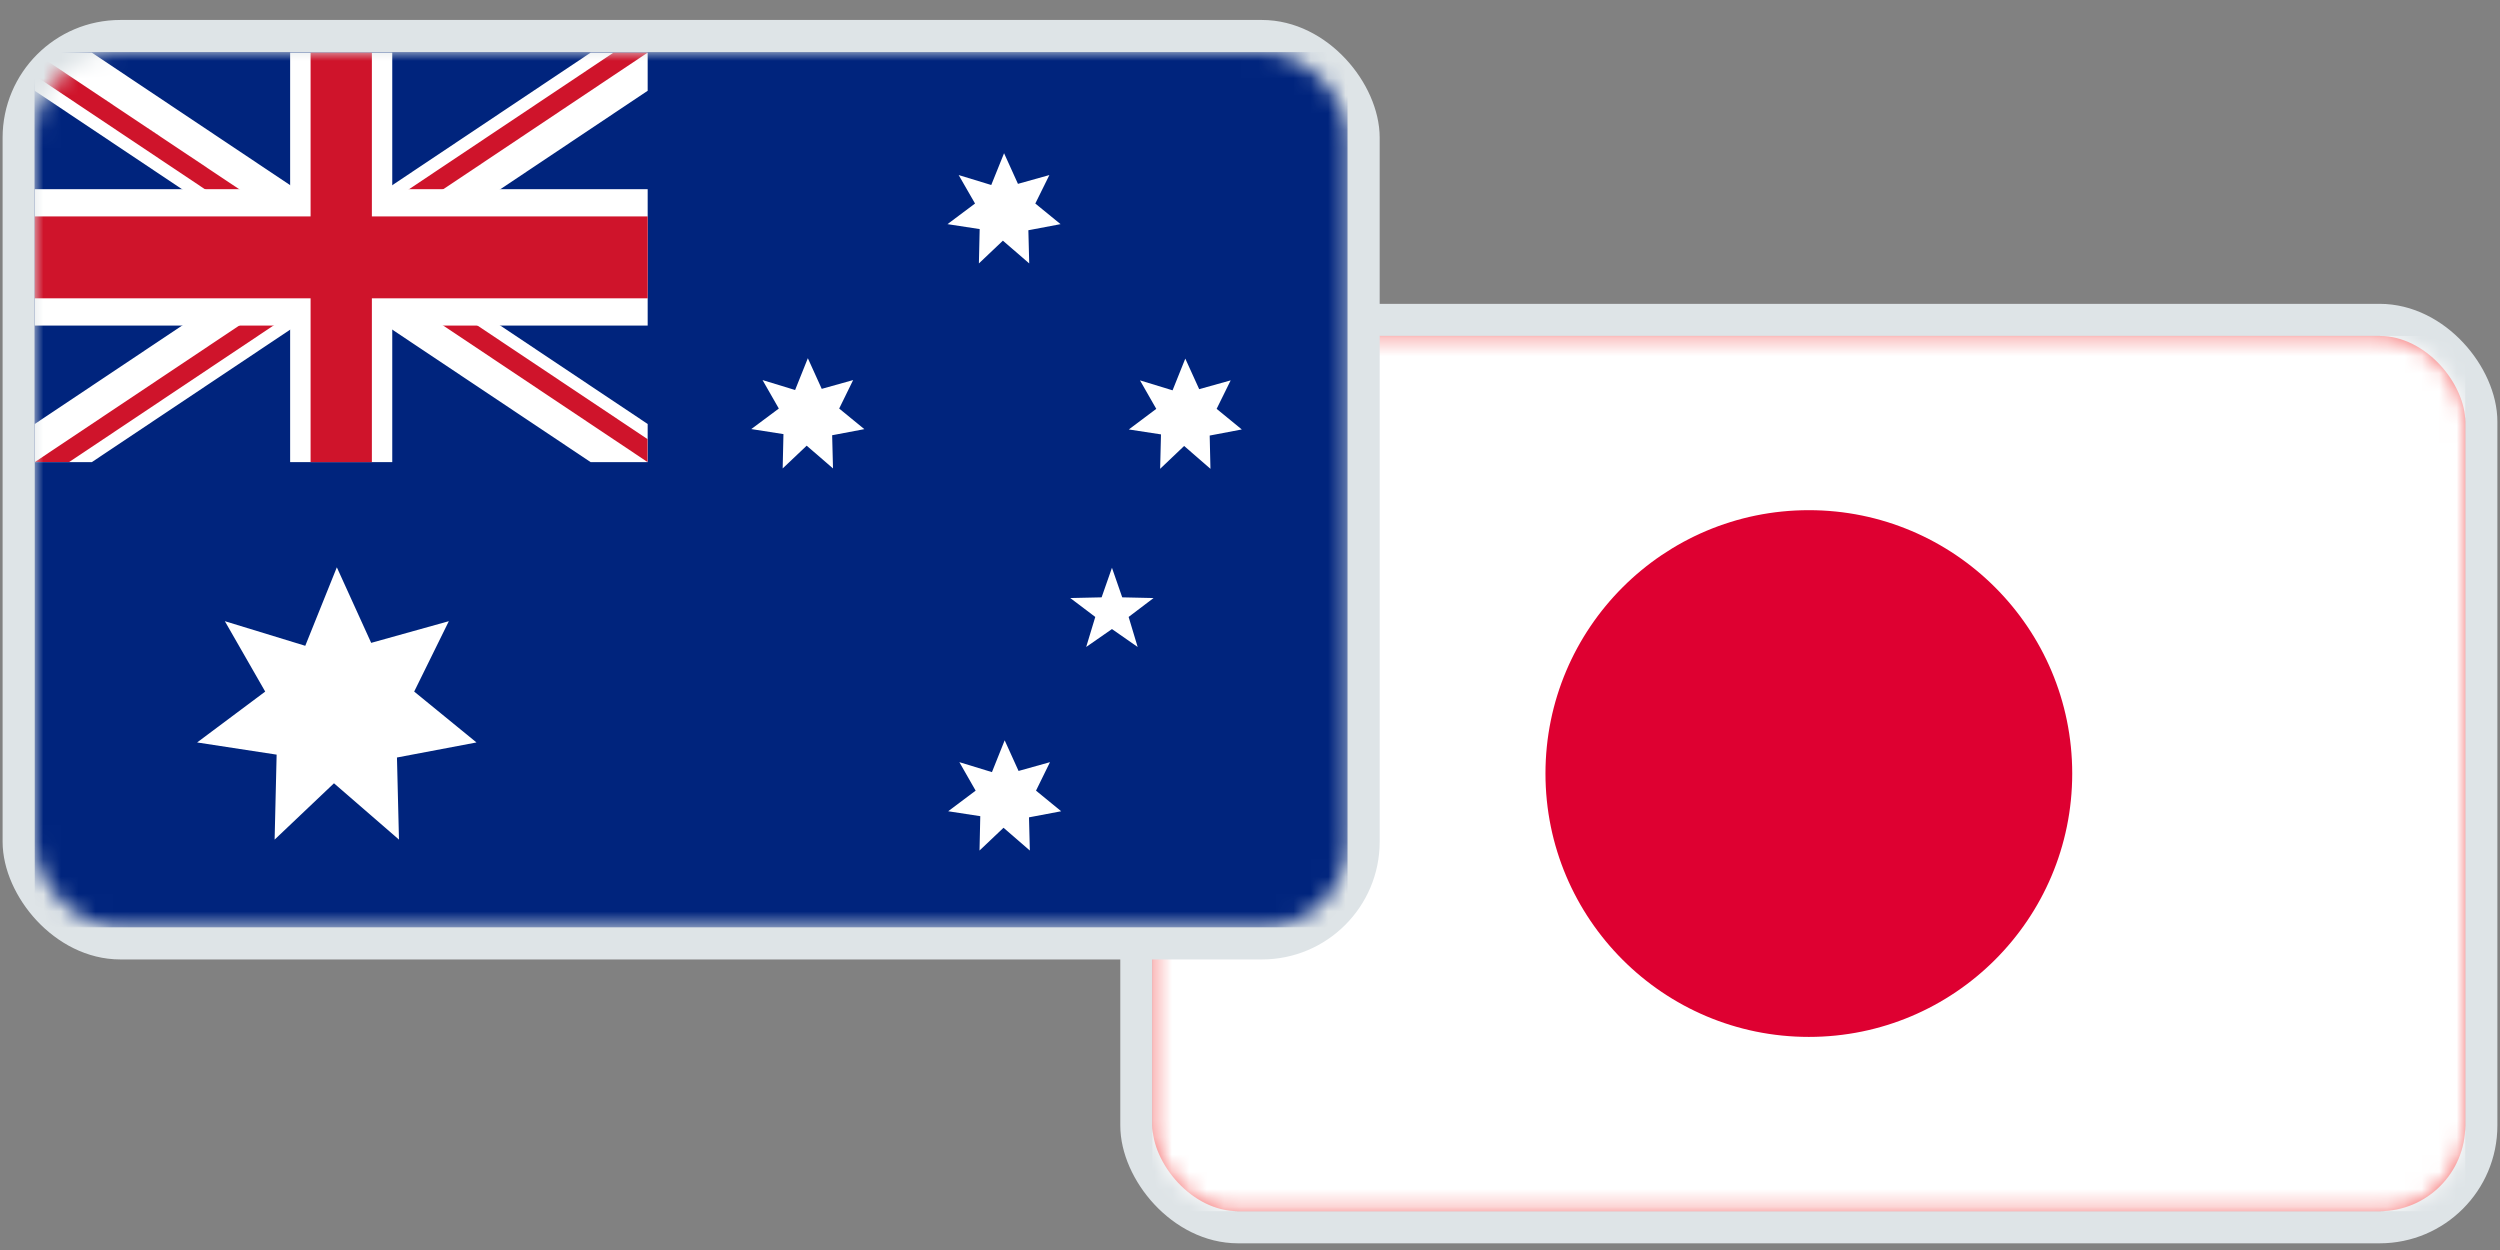 <svg width="144" height="72" viewBox="0 0 144 72" fill="none" xmlns="http://www.w3.org/2000/svg">
<rect x="0" y="0" width="144" height="72" fill="#808080" stroke="none"/>
<rect opacity="0.01" x="-6.10352e-05" width="144" height="72" fill="#D8D8D8"/>
<rect x="65.454" y="18.426" width="77.47" height="52.264" rx="5.858" fill="#F56565" stroke="#DEE4E7" stroke-width="1.85"/>
<mask id="mask0_3253_23513" style="mask-type:luminance" maskUnits="userSpaceOnUse" x="66" y="19" width="76" height="51">
<rect x="66.379" y="19.351" width="75.62" height="50.414" rx="4.933" fill="white"/>
</mask>
<g mask="url(#mask0_3253_23513)">
<rect x="66.379" y="19.351" width="75.62" height="50.415" fill="white"/>
<path d="M104.19 59.726C112.566 59.726 119.36 52.932 119.36 44.556C119.36 36.179 112.566 29.386 104.19 29.386C95.813 29.386 89.019 36.179 89.019 44.556C89.019 52.932 95.813 59.726 104.19 59.726Z" fill="#DE0031"/>
</g>
<rect x="1.075" y="2.075" width="77.47" height="52.264" rx="5.858" fill="#DEE4E7" stroke="#DEE4E7" stroke-width="1.85"/>
<mask id="mask1_3253_23513" style="mask-type:luminance" maskUnits="userSpaceOnUse" x="2" y="3" width="76" height="51">
<rect x="2" y="3" width="75.62" height="50.414" rx="4.933" fill="white"/>
</mask>
<g mask="url(#mask1_3253_23513)">
<rect x="2" y="3" width="75.618" height="50.414" fill="#00247D"/>
<path d="M19.402 32.677L21.38 37.029L25.853 35.78L23.857 39.835L27.445 42.765L22.865 43.632L22.981 48.362L19.237 45.117L15.818 48.362L15.934 43.467L11.354 42.765L15.276 39.835L12.951 35.78L17.583 37.198L19.402 32.677Z" fill="white"/>
<path d="M46.532 20.633L47.332 22.398L49.141 21.892L48.337 23.532L49.786 24.719L47.932 25.07L47.981 26.982L46.465 25.671L45.082 26.982L45.127 25.004L43.273 24.715L44.86 23.532L43.922 21.892L45.798 22.465L46.532 20.633Z" fill="white"/>
<path d="M57.834 8.825L58.634 10.59L60.444 10.083L59.634 11.723L61.088 12.911L59.234 13.262L59.283 15.174L57.767 13.862L56.384 15.174L56.429 13.195L54.575 12.911L56.162 11.723L55.219 10.083L57.096 10.656L57.834 8.825Z" fill="white"/>
<path d="M68.273 20.655L69.073 22.416L70.887 21.909L70.078 23.55L71.528 24.737L69.678 25.088L69.722 27.004L68.206 25.688L66.824 27.004L66.873 25.021L65.019 24.737L66.601 23.55L65.663 21.909L67.54 22.483L68.273 20.655Z" fill="white"/>
<path d="M57.869 42.642L58.669 44.407L60.479 43.9L59.674 45.541L61.124 46.728L59.27 47.079L59.319 48.991L57.803 47.679L56.42 48.991L56.464 47.012L54.615 46.728L56.197 45.541L55.259 43.9L57.136 44.474L57.869 42.642Z" fill="white"/>
<path d="M64.049 32.704L64.64 34.407L66.445 34.447L65.009 35.536L65.529 37.266L64.049 36.234L62.564 37.266L63.088 35.536L61.648 34.447L63.453 34.407L64.049 32.704Z" fill="white"/>
<rect x="2" y="3.032" width="35.288" height="23.573" fill="#00247D"/>
<path d="M34.02 3.032L19.655 12.631L5.29 3.032H2V5.228L16.365 14.827L2 24.422V26.618H5.29L19.655 17.023L34.02 26.618H37.306V24.422L22.941 14.827L37.306 5.228V3.032H34.02Z" fill="white"/>
<path fill-rule="evenodd" clip-rule="evenodd" d="M2 3.032L19.651 14.827H19.655L2 3.032ZM25.528 10.902L37.297 3.037L25.533 10.898L25.528 10.902Z" fill="black"/>
<path d="M35.337 3.032L19.655 13.507V14.827L2 3.032V4.348L17.681 14.827H19.655L2.009 26.613H3.983L19.655 16.143V14.827L37.297 26.613V25.293L21.625 14.827H19.655L37.297 3.036V3.032H35.337Z" fill="#CF142B"/>
<path d="M22.594 26.618H16.712V18.753H2V10.897H16.712V3.032H22.594V10.897H37.306V18.753H22.594V26.618Z" fill="white"/>
<path d="M21.42 26.618H17.89V17.183H2V12.466H17.89V3.032H21.42V12.466H37.306V17.183H21.42V26.618Z" fill="#CF142B"/>
</g>
</svg>
